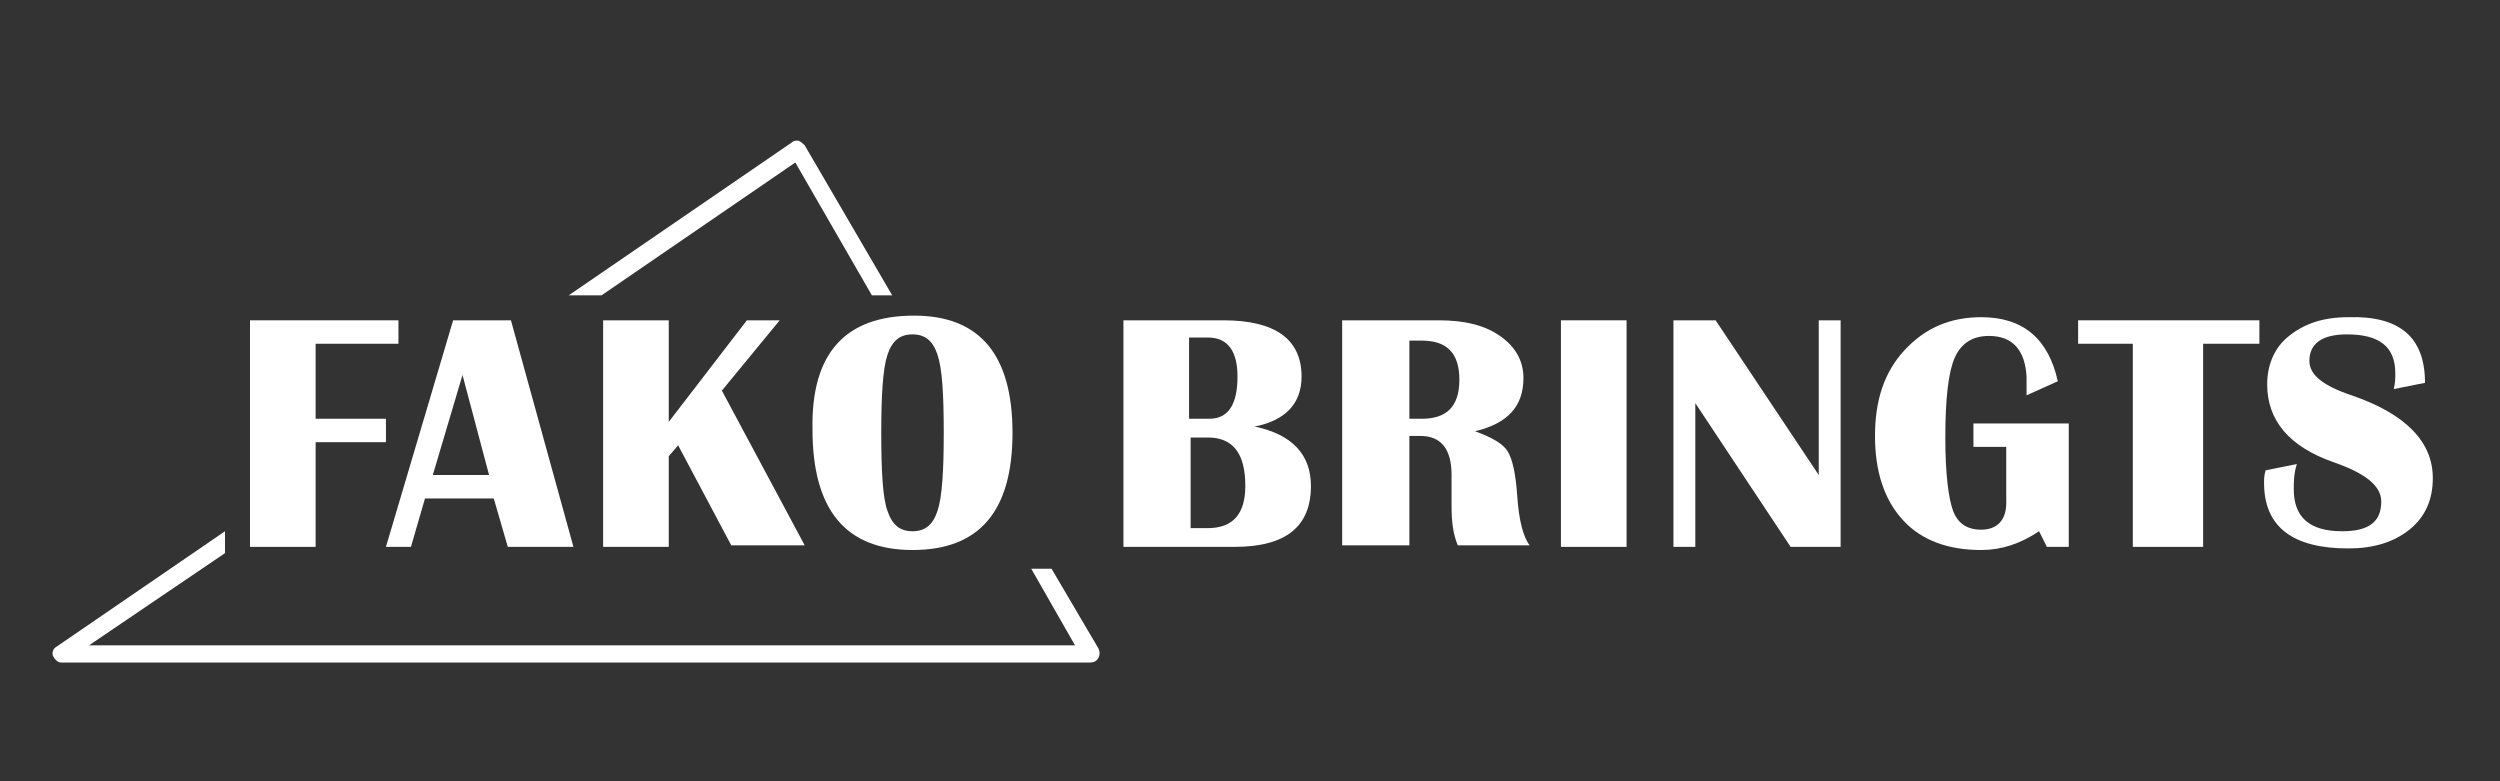 <?xml version="1.0" encoding="utf-8"?>
<!-- Generator: Adobe Illustrator 25.1.0, SVG Export Plug-In . SVG Version: 6.00 Build 0)  -->
<svg version="1.1" id="Ebene_1" xmlns="http://www.w3.org/2000/svg" xmlns:xlink="http://www.w3.org/1999/xlink" x="0px" y="0px"
	 viewBox="0 0 160 50" style="enable-background:new 0 0 160 50;" xml:space="preserve">
<rect x="0" y="0" width="160" height="50" fill="#333333" stroke="none"/>
<style type="text/css">
	.st0{fill:#FFFFFF;}
</style>
<g>
	<path class="st0" d="M38.5,18.9l12.4-8.5l4.9,8.5h1.3l-5.6-9.6c-0.1-0.1-0.2-0.2-0.4-0.3c-0.2,0-0.3,0-0.4,0.1l-14.3,9.8H38.5z"/>
	<path class="st0" d="M67.3,36.4H66l2.8,4.9H5.7l8.7-5.9V34L3.6,41.4c-0.2,0.1-0.3,0.4-0.2,0.6c0.1,0.2,0.3,0.4,0.5,0.4h65.9
		c0.2,0,0.4-0.1,0.5-0.3c0.1-0.2,0.1-0.4,0-0.6L67.3,36.4z"/>
</g>
<g>
	<path class="st0" d="M25.5,20.5v1.5h-5.3v4.8h4.5v1.5h-4.5V35h-4.2V20.5H25.5z"/>
	<path class="st0" d="M32.7,20.5l4,14.5h-4.2l-0.9-3.1h-4.4L26.3,35h-1.6L29,20.5H32.7z M27.7,30.4h3.6l-1.7-6.4L27.7,30.4z"/>
	<path class="st0" d="M49.9,20.5L46.2,25l5.3,9.9h-4.7l-3.4-6.4l-0.6,0.7V35h-4.2V20.5h4.2v6.5l5-6.5H49.9z"/>
	<path class="st0" d="M58.5,20.2c4.2,0,6.3,2.5,6.3,7.5c0,5-2.1,7.5-6.4,7.5c-4.3,0-6.4-2.6-6.4-7.7C51.9,22.6,54.1,20.2,58.5,20.2z
		 M58.4,21.4c-0.8,0-1.3,0.4-1.6,1.3c-0.3,0.9-0.4,2.6-0.4,5c0,2.5,0.1,4.2,0.4,5c0.3,0.9,0.8,1.3,1.6,1.3c0.8,0,1.3-0.4,1.6-1.3
		c0.3-0.9,0.4-2.6,0.4-5c0-2.5-0.1-4.1-0.4-5C59.7,21.8,59.2,21.4,58.4,21.4z"/>
</g>
<g>
	<path class="st0" d="M104.1,20.5V35h-4.2V20.5H104.1z"/>
	<path class="st0" d="M117.8,20.5V35h-3.2l-6.1-9.2V35h-1.4V20.5h2.7l6.6,9.9v-9.9H117.8z"/>
	<path class="st0" d="M126.4,27.1h6V35H131l-0.5-1c-1.2,0.8-2.4,1.2-3.7,1.2c-2.1,0-3.8-0.6-5-1.9c-1.2-1.3-1.8-3.1-1.8-5.4
		c0-2.3,0.6-4.1,1.9-5.5c1.3-1.4,2.9-2.1,4.9-2.1c2.7,0,4.3,1.4,4.9,4.1l-2,0.9v-0.4l0-0.8c-0.1-1.7-0.9-2.6-2.4-2.6
		c-1.1,0-1.8,0.5-2.2,1.4c-0.4,0.9-0.6,2.6-0.6,5.1c0,2.3,0.2,3.9,0.5,4.7c0.3,0.8,0.9,1.2,1.8,1.2c1,0,1.6-0.6,1.6-1.7v-3.6h-2.1
		V27.1z"/>
	<path class="st0" d="M144.6,20.5v1.5H141v13h-4.5v-13H133v-1.5H144.6z"/>
	<path class="st0" d="M155.2,24.5l-2,0.4c0.1-0.4,0.1-0.7,0.1-1c0-1.7-1-2.5-3.1-2.5c-1.6,0-2.4,0.6-2.4,1.7c0,0.9,0.9,1.6,2.7,2.2
		c3.5,1.2,5.2,3,5.2,5.3c0,1.4-0.5,2.5-1.5,3.3c-1,0.8-2.3,1.2-3.9,1.2c-3.6,0-5.4-1.4-5.4-4.2c0-0.2,0-0.5,0.1-0.8l2-0.4
		c-0.2,0.6-0.2,1.2-0.2,1.6c0,1.8,1,2.7,3.1,2.7c1.7,0,2.5-0.6,2.5-1.9c0-1-1-1.8-3-2.5c-2.9-1-4.3-2.7-4.3-5c0-1.3,0.5-2.4,1.4-3.1
		c1-0.8,2.2-1.2,3.8-1.2C153.6,20.2,155.2,21.6,155.2,24.5z"/>
</g>
<path class="st0" d="M71.9,35V20.5h6.4c3.3,0,5,1.2,5,3.6c0,1.7-1,2.8-3,3.2c2.4,0.5,3.6,1.8,3.6,3.8c0,2.6-1.6,3.9-4.9,3.9H71.9z
	 M76.1,26.8h1.3c1.2,0,1.8-0.9,1.8-2.7c0-1.6-0.6-2.5-1.9-2.5h-1.2V26.8z M76.1,33.8h1.2c1.6,0,2.4-0.9,2.4-2.7
	c0-2.1-0.8-3.1-2.4-3.1h-1.1V33.8z"/>
<path class="st0" d="M85.9,35V20.5h6.2c1.6,0,2.9,0.3,3.9,1c1,0.7,1.5,1.6,1.5,2.7c0,1.8-1,2.9-3.1,3.4c1.1,0.4,1.8,0.8,2.1,1.3
	c0.3,0.5,0.5,1.4,0.6,2.8c0.1,1.6,0.4,2.7,0.8,3.2h-4.6c-0.3-0.7-0.4-1.5-0.4-2.5l0-0.9l0-1.1c0-1.7-0.7-2.5-2-2.5h-0.7v7H85.9z
	 M90.1,26.8H91c1.6,0,2.4-0.8,2.4-2.5c0-1.7-0.8-2.5-2.4-2.5h-0.8V26.8z"/>
</svg>
